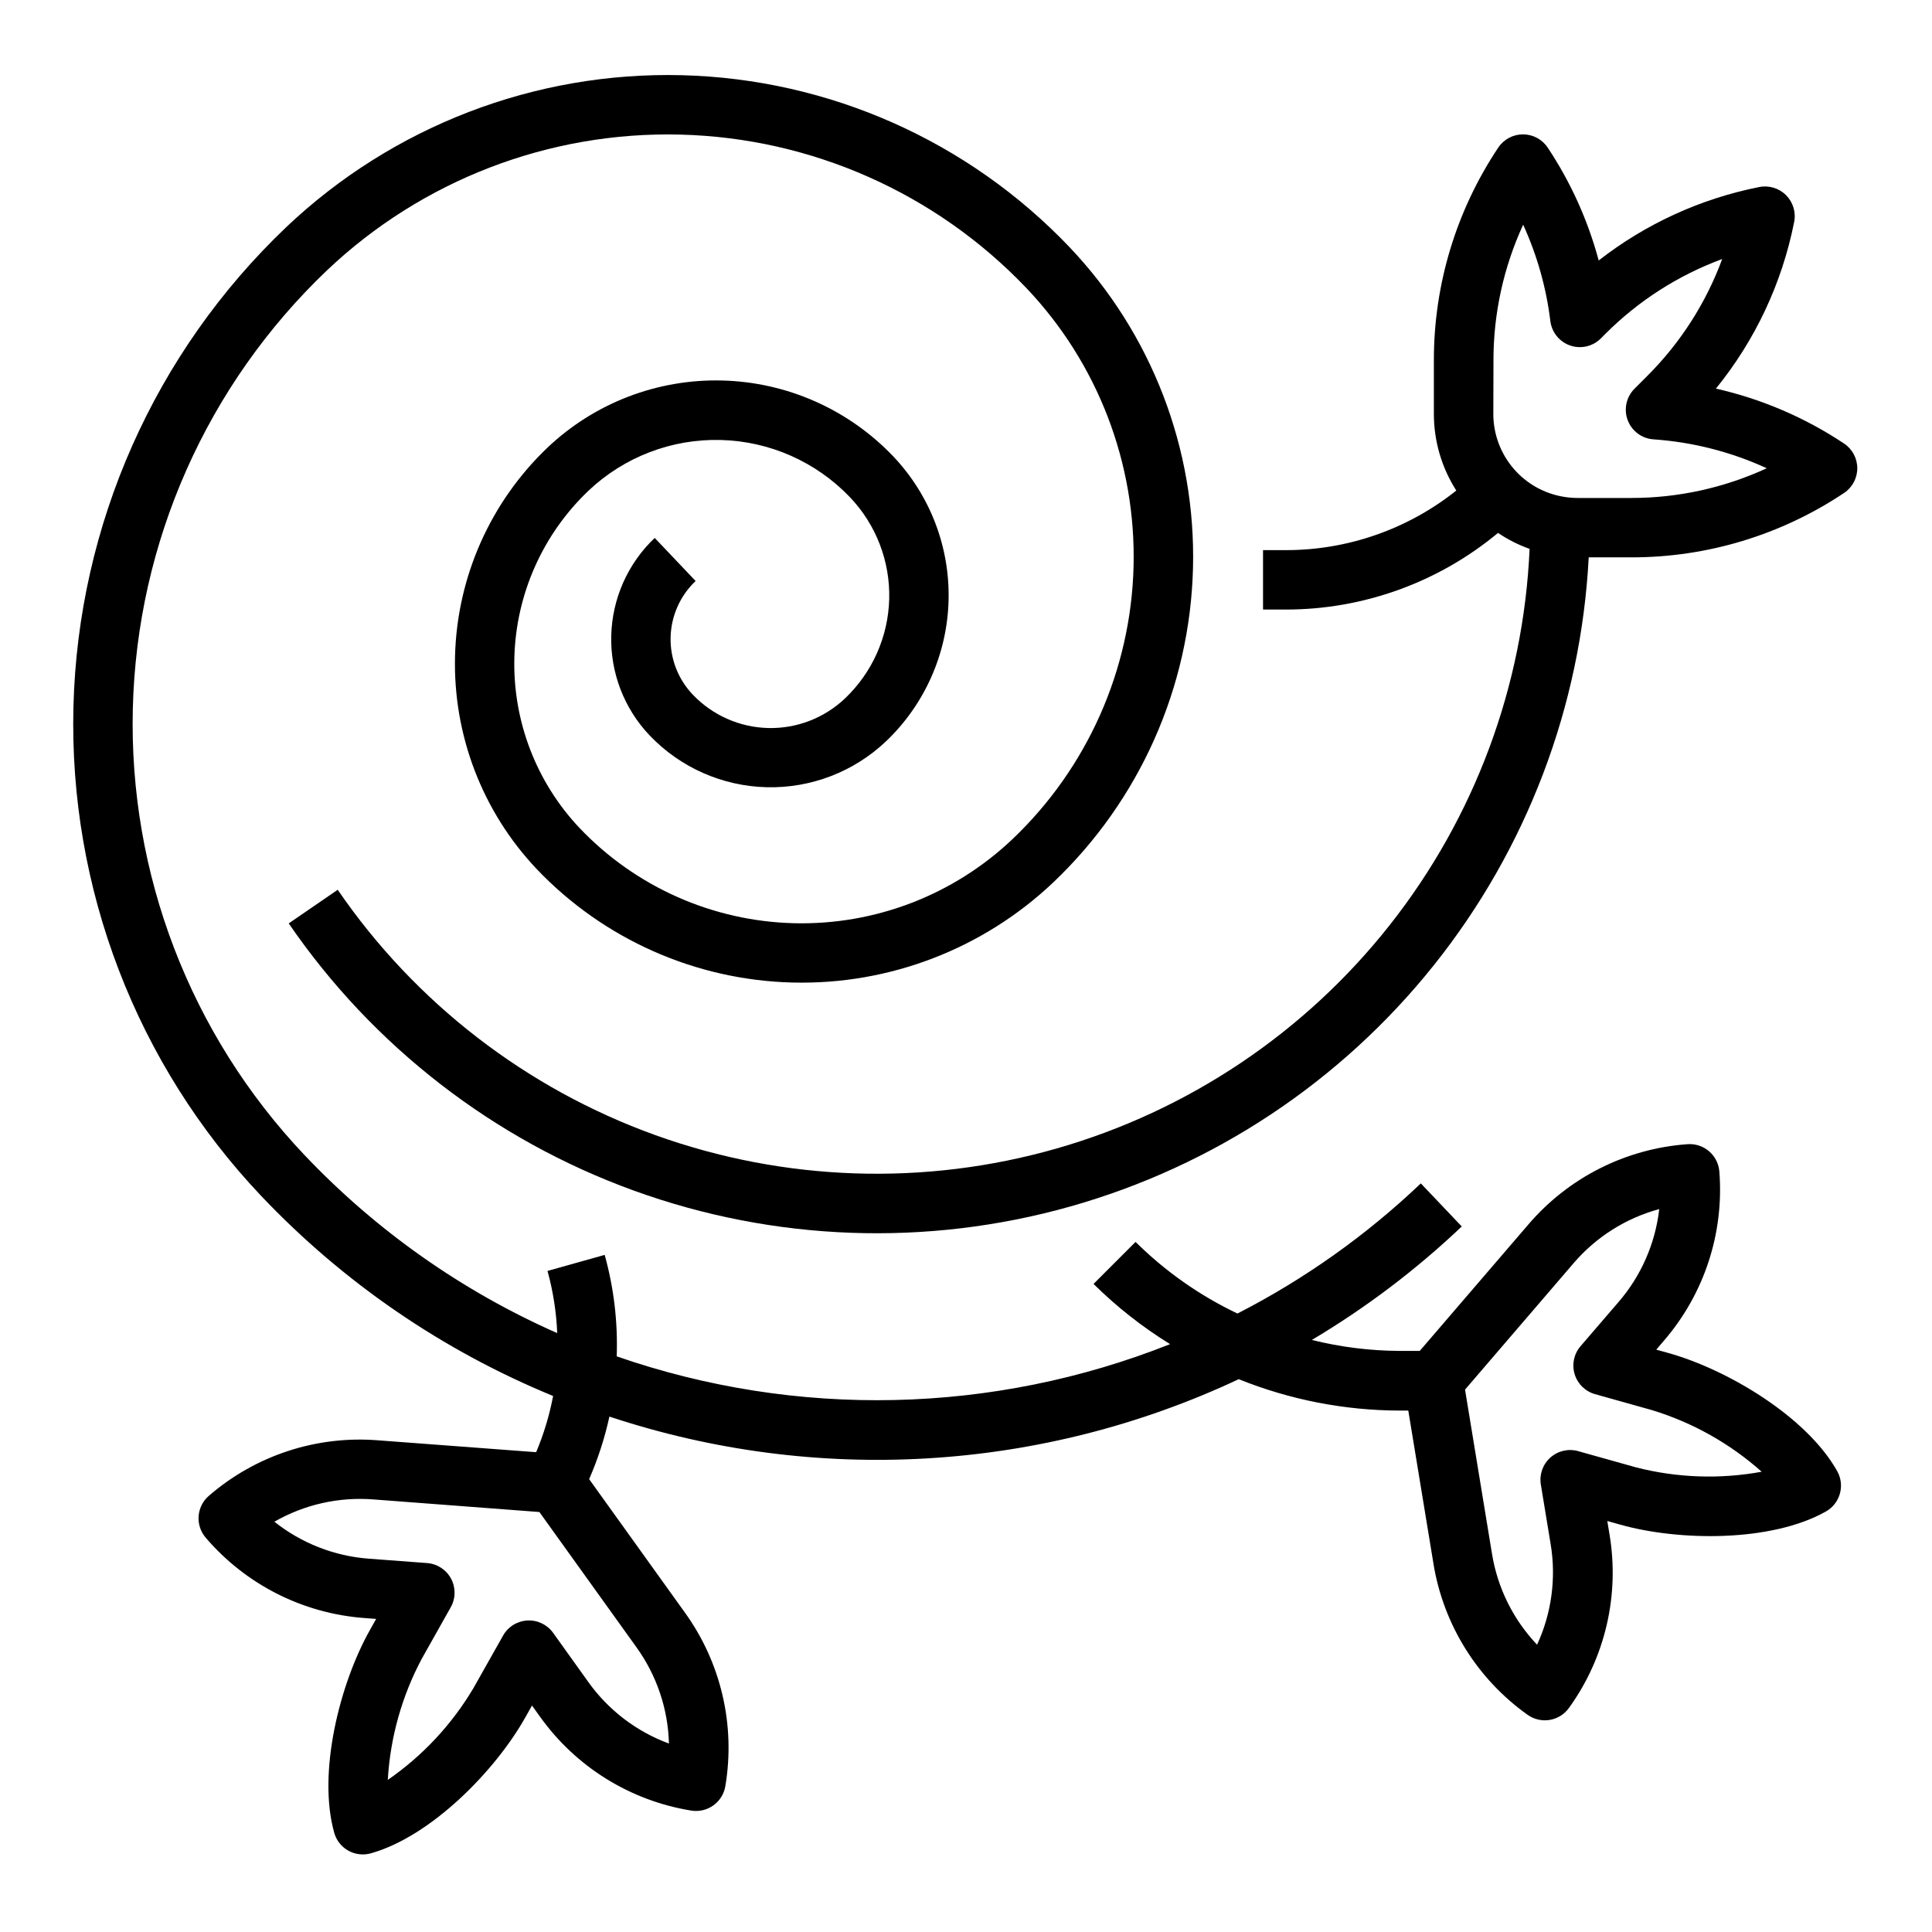 <?xml version="1.0" encoding="UTF-8"?>
<!-- Uploaded to: ICON Repo, www.svgrepo.com, Generator: ICON Repo Mixer Tools -->
<svg fill="#000000" width="800px" height="800px" version="1.1" viewBox="144 144 512 512" xmlns="http://www.w3.org/2000/svg">
 <g>
  <path d="m290.58 513.95c-0.969 5.109-2.473 10.102-4.496 14.895l-41.902-3.148c-16.309-1.305-32.457 3.996-44.824 14.703-3.297 2.836-3.672 7.805-0.84 11.102 10.621 12.43 25.773 20.098 42.082 21.293l3.086 0.234-1.668 2.969c-7.934 14.113-13.941 37.723-9.445 53.695 0.949 3.398 4.043 5.746 7.57 5.746 0.723 0 1.438-0.098 2.133-0.289 15.965-4.481 33.008-21.898 40.934-36.016l1.777-3.148 2.125 2.961h0.004c9.5 13.312 23.93 22.27 40.078 24.875 2.07 0.336 4.188-0.164 5.887-1.398 1.699-1.23 2.836-3.086 3.156-5.16 2.691-16.129-1.172-32.664-10.738-45.926l-25.371-35.352c2.332-5.336 4.129-10.891 5.371-16.578 54.809 18.188 114.51 14.641 166.78-9.91 13.531 5.453 27.98 8.277 42.57 8.32h2.363l6.66 40.508h-0.004c2.617 16.152 11.59 30.59 24.918 40.086 1.699 1.227 3.816 1.727 5.887 1.387 2.066-0.34 3.914-1.492 5.133-3.199 9.566-13.262 13.43-29.797 10.738-45.926l-0.59-3.59 3.504 0.984c15.594 4.367 39.957 4.637 54.41-3.496 3.785-2.129 5.133-6.922 3.008-10.711-8.117-14.453-29.07-26.898-44.656-31.277l-3.289-0.914 2.016-2.363-0.004 0.004c10.691-12.379 15.984-28.52 14.703-44.824-0.156-2.098-1.145-4.043-2.746-5.406-1.598-1.363-3.676-2.031-5.769-1.852-16.305 1.184-31.457 8.836-42.086 21.254l-28.797 33.52h-5.434 0.004c-7.809-0.039-15.582-1.016-23.16-2.906 14.316-8.516 27.641-18.602 39.723-30.07l-10.848-11.414c-14.461 13.766-30.828 25.379-48.594 34.488-10.008-4.766-19.137-11.18-27.008-18.98l-11.133 11.133c6.133 6.07 12.938 11.426 20.285 15.957-46.91 18.633-98.957 19.781-146.65 3.242 0.32-9.074-0.754-18.145-3.188-26.891l-15.152 4.25c1.48 5.375 2.344 10.906 2.574 16.477-25.25-11.145-48.027-27.199-67.016-47.23-30.23-31.914-46.574-74.512-45.449-118.45 1.125-43.945 19.633-85.648 51.457-115.97 25.223-23.918 58.906-36.855 93.656-35.969 34.75 0.883 67.73 15.52 91.707 40.691 18.871 19.863 29.082 46.414 28.379 73.805-0.703 27.391-12.262 53.383-32.129 72.254-15.594 14.785-36.418 22.785-57.902 22.242-21.484-0.547-41.879-9.59-56.703-25.148-11.547-12.176-17.789-28.434-17.359-45.203 0.426-16.773 7.492-32.691 19.641-44.262 9.441-8.945 22.043-13.785 35.043-13.449 13.004 0.332 25.34 5.809 34.309 15.227 6.879 7.246 10.602 16.922 10.348 26.91-0.258 9.988-4.469 19.461-11.707 26.344-5.492 5.223-12.836 8.047-20.41 7.852-7.574-0.195-14.758-3.394-19.977-8.891-3.887-4.09-5.988-9.559-5.84-15.199 0.148-5.641 2.531-10.988 6.629-14.871l-10.84-11.414c-7.125 6.758-11.266 16.07-11.52 25.887-0.254 9.816 3.406 19.332 10.172 26.445 8.105 8.5 19.254 13.441 30.996 13.734 11.742 0.297 23.121-4.078 31.645-12.16 10.254-9.762 16.219-23.195 16.582-37.352s-4.906-27.879-14.648-38.156c-11.848-12.441-28.145-19.676-45.316-20.117-17.176-0.445-33.824 5.941-46.297 17.758-15.172 14.449-23.996 34.328-24.531 55.273-0.539 20.945 7.254 41.25 21.664 56.461 17.707 18.586 42.059 29.395 67.723 30.051 25.66 0.66 50.535-8.891 69.164-26.547 22.891-21.75 36.207-51.699 37.016-83.262 0.809-31.566-10.953-62.16-32.699-85.051-26.852-28.199-63.797-44.594-102.72-45.59-38.926-0.992-76.656 13.496-104.91 40.293-34.859 33.203-55.129 78.879-56.363 127.01-1.234 48.129 16.668 94.781 49.781 129.73 21.75 22.926 48.109 40.988 77.344 52.992zm30.699 92.102c-8.613-3.168-16.07-8.863-21.395-16.34l-9.305-12.996c-1.57-2.188-4.144-3.418-6.828-3.269-2.688 0.148-5.109 1.656-6.43 4l-7.871 13.949c-5.723 9.637-13.457 17.922-22.68 24.293 0.648-11.191 3.703-22.113 8.957-32.016l7.731-13.746v0.004c1.32-2.352 1.348-5.211 0.07-7.586-1.277-2.371-3.68-3.926-6.367-4.121l-15.391-1.156c-9.148-0.676-17.879-4.09-25.055-9.801 7.953-4.566 17.102-6.621 26.246-5.906l43.98 3.336 25.719 35.832v0.004c5.367 7.438 8.371 16.32 8.617 25.488zm239.7-127.25c5.961-6.973 13.883-11.984 22.734-14.383-1.035 9.113-4.797 17.699-10.793 24.641l-10.066 11.699c-1.75 2.039-2.34 4.832-1.559 7.406 0.777 2.574 2.816 4.57 5.406 5.297l15.176 4.258 0.004 0.004c10.723 3.285 20.609 8.844 28.984 16.301-11.031 2.023-22.371 1.633-33.238-1.141l-15.406-4.32 0.004-0.004c-2.59-0.723-5.371-0.074-7.371 1.719-2.004 1.793-2.953 4.484-2.516 7.141l2.598 15.785v-0.004c1.504 9.047 0.25 18.34-3.598 26.664-6.316-6.652-10.48-15.051-11.945-24.105l-7.144-43.5z"/>
  <path d="m540.99 285.23c2.598 1.754 5.41 3.172 8.367 4.223-1.59 36.293-14.555 71.168-37.059 99.691-22.504 28.52-53.406 49.242-88.332 59.234-34.93 9.988-72.117 8.742-106.3-3.562-34.184-12.309-63.629-35.055-84.172-65.016l-12.98 8.91c22.336 32.582 54.32 57.348 91.457 70.809 37.141 13.461 77.562 14.941 115.59 4.234 38.023-10.707 71.734-33.062 96.391-63.926 24.66-30.859 39.023-68.676 41.074-108.12h11.305c20.062 0.02 39.68-5.922 56.363-17.066 2.191-1.461 3.504-3.918 3.504-6.551 0-2.629-1.312-5.09-3.504-6.547-10.336-6.883-21.848-11.816-33.961-14.559 10.41-12.801 17.527-27.957 20.734-44.145 0.523-2.586-0.289-5.262-2.156-7.125-1.867-1.863-4.547-2.668-7.133-2.141-15.492 3.074-30.051 9.738-42.508 19.453-2.856-10.641-7.418-20.742-13.516-29.914-1.461-2.191-3.918-3.504-6.551-3.504-2.629 0-5.09 1.312-6.547 3.504-11.145 16.684-17.086 36.301-17.066 56.363v14.242-0.004c0.004 7.191 2.066 14.23 5.941 20.289-12.852 10.25-28.816 15.82-45.254 15.789h-5.961v15.742h5.961v0.004c20.562 0.023 40.488-7.16 56.309-20.305zm-1.203-45.785-0.004 0.004c-0.004-12.395 2.684-24.641 7.871-35.898 3.695 8.09 6.125 16.695 7.203 25.523 0.367 2.988 2.402 5.508 5.25 6.488 2.848 0.984 6.004 0.254 8.133-1.875l1.188-1.195 0.004-0.004c8.766-8.777 19.328-15.547 30.969-19.844-4.293 11.641-11.066 22.211-19.848 30.977l-3.394 3.394 0.004-0.004c-2.184 2.184-2.891 5.441-1.809 8.332 1.082 2.891 3.758 4.883 6.836 5.09 10.387 0.719 20.559 3.312 30.016 7.66-11.258 5.195-23.512 7.883-35.91 7.875h-14.242c-1.145-0.004-2.285-0.094-3.414-0.27-5.262-0.805-10.059-3.465-13.523-7.5-3.465-4.039-5.371-9.184-5.371-14.504z"/>
 </g>
</svg>